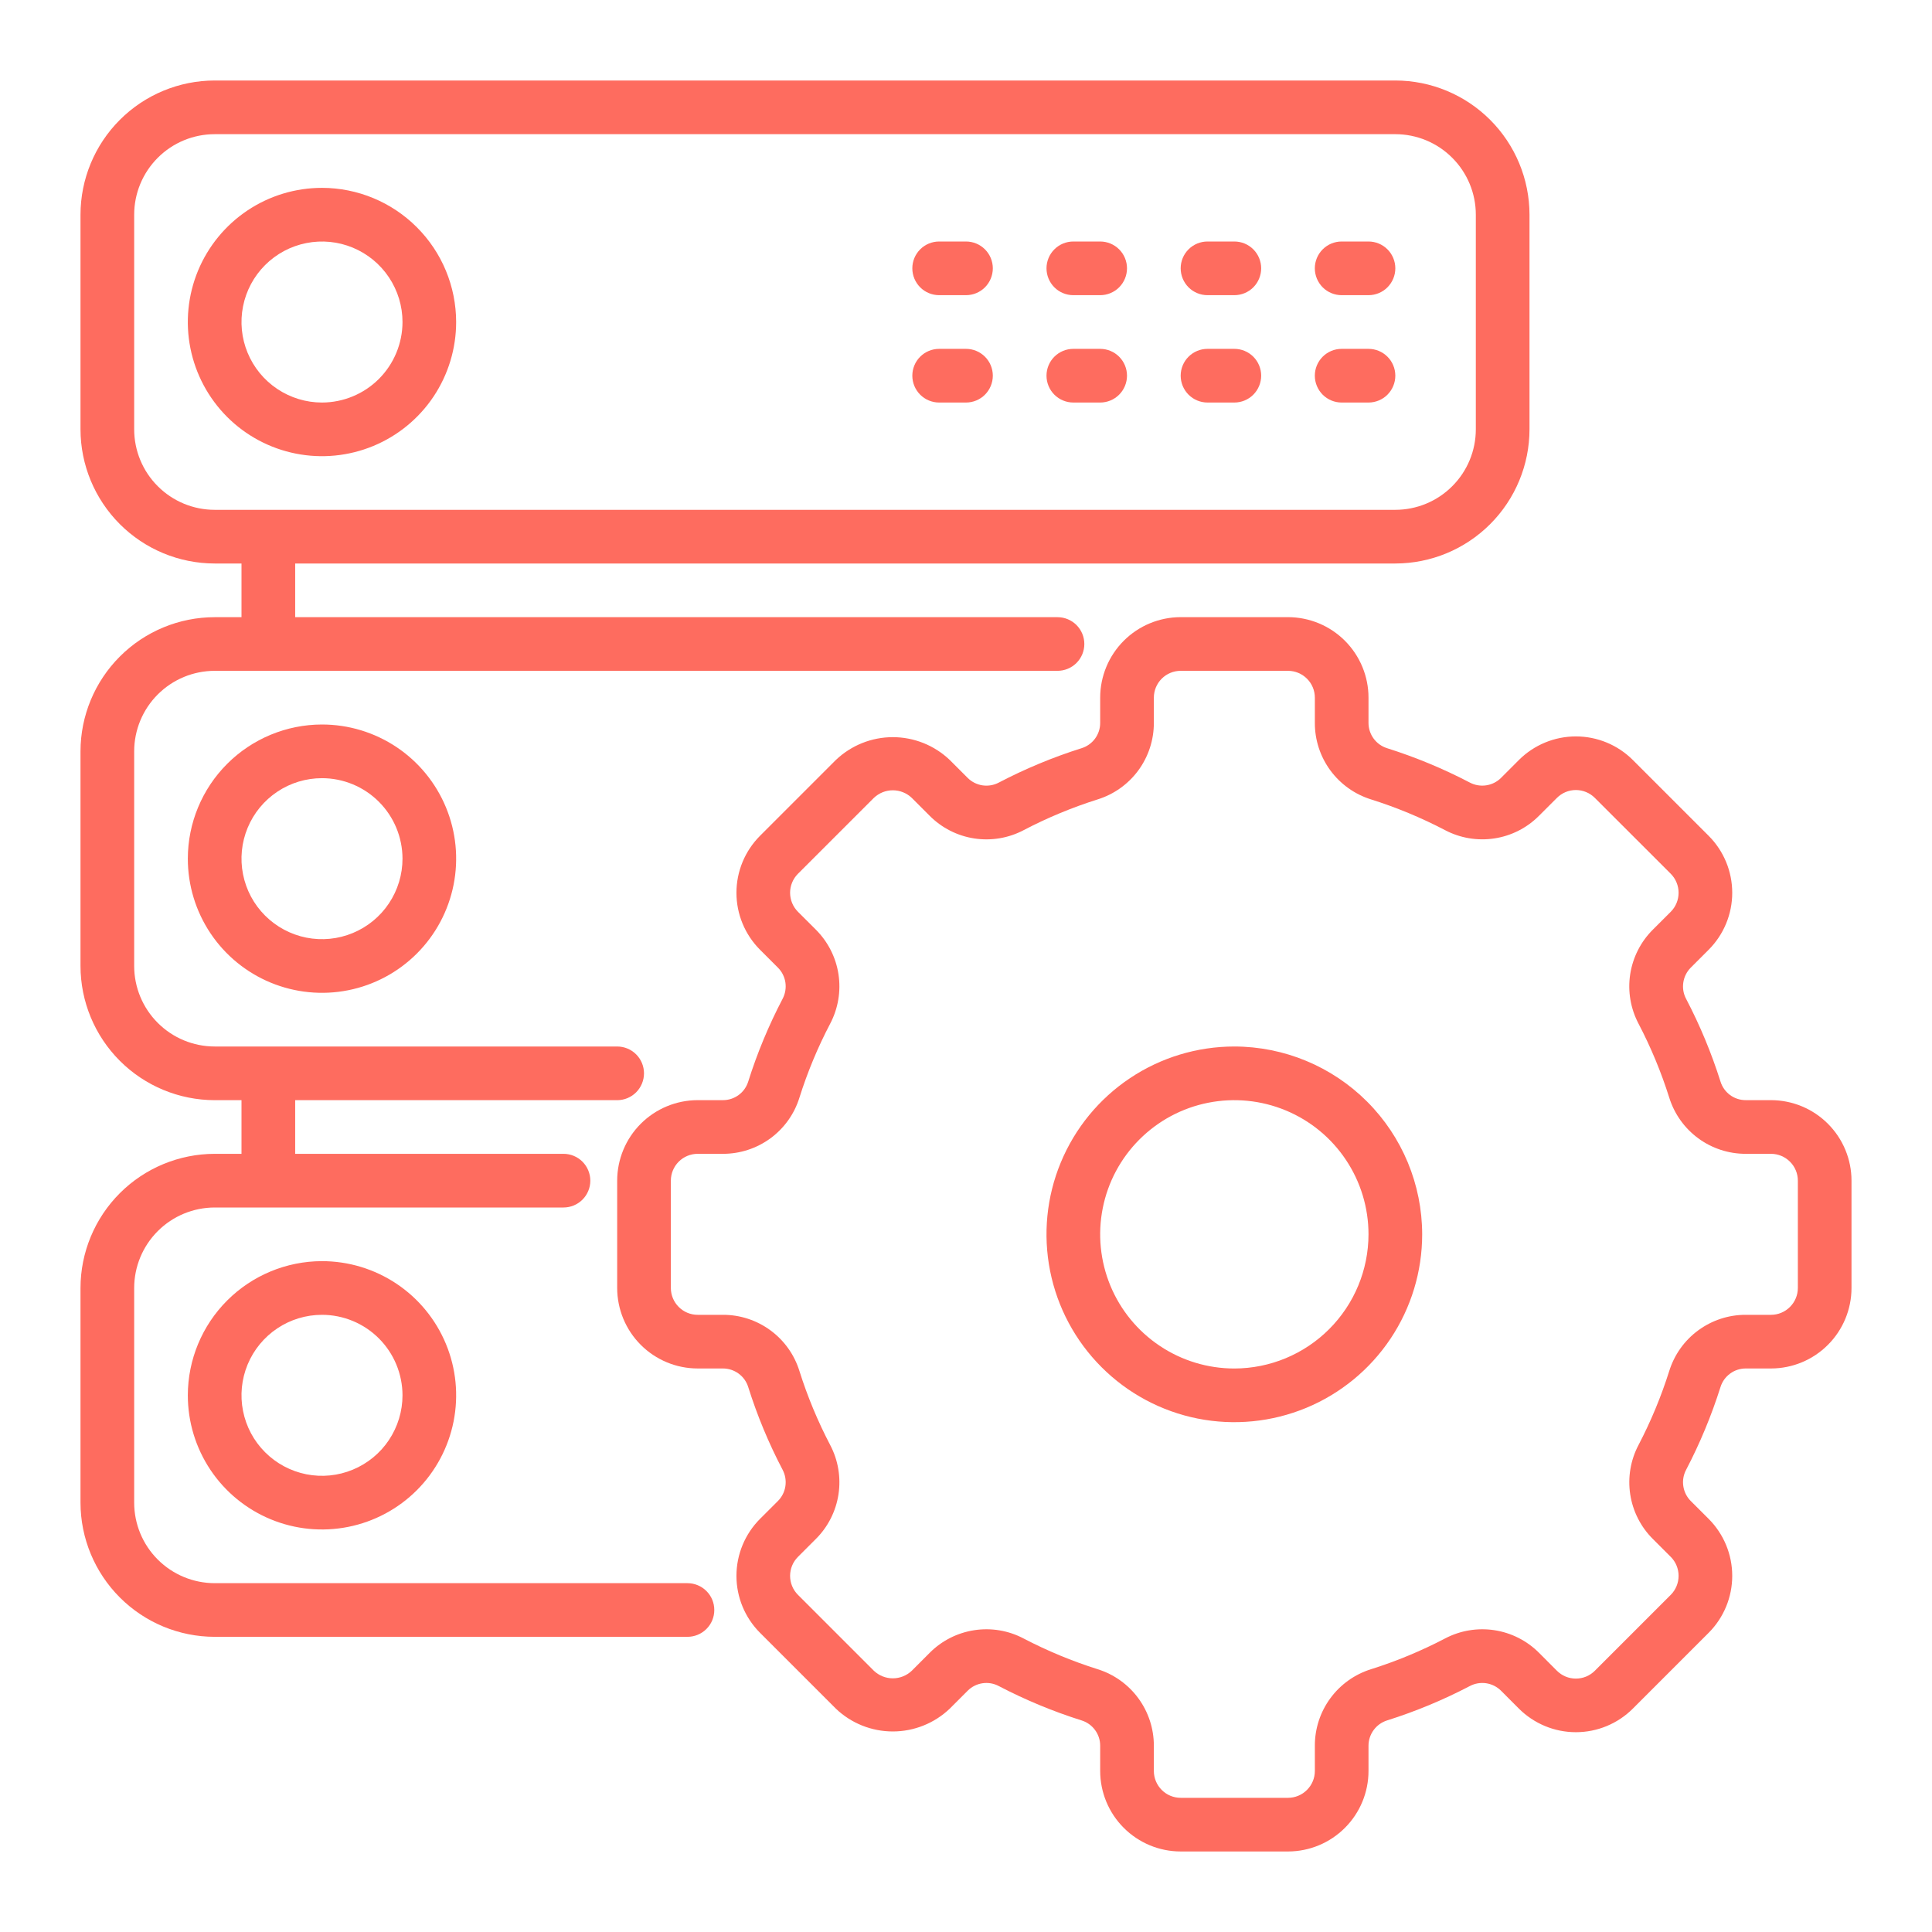 <?xml version="1.0" encoding="UTF-8"?> <svg xmlns="http://www.w3.org/2000/svg" width="60" height="60" viewBox="0 0 60 60" fill="none"><g id="optimization 1"><g id="Layer 25"><path id="Vector" d="M55 34.166H54.217C54.042 34.167 53.87 34.111 53.728 34.007C53.587 33.902 53.482 33.755 53.431 33.587C53.151 32.702 52.794 31.842 52.363 31.019C52.28 30.863 52.25 30.685 52.277 30.51C52.303 30.336 52.385 30.174 52.509 30.05L53.065 29.494C53.533 29.025 53.796 28.389 53.796 27.726C53.796 27.063 53.533 26.427 53.065 25.958L50.708 23.601C50.239 23.133 49.603 22.87 48.94 22.87C48.278 22.87 47.642 23.133 47.172 23.601L46.617 24.157C46.492 24.282 46.33 24.363 46.156 24.389C45.981 24.416 45.803 24.385 45.647 24.303C44.824 23.873 43.964 23.516 43.078 23.236C42.91 23.184 42.764 23.079 42.66 22.938C42.556 22.796 42.5 22.625 42.5 22.449V21.666C42.5 21.003 42.236 20.368 41.767 19.899C41.299 19.43 40.663 19.167 40 19.166H36.667C36.004 19.167 35.369 19.43 34.9 19.899C34.431 20.368 34.168 21.003 34.167 21.666V22.449C34.168 22.625 34.112 22.796 34.008 22.938C33.904 23.079 33.757 23.184 33.589 23.236C32.703 23.515 31.843 23.873 31.02 24.303C30.864 24.386 30.686 24.416 30.511 24.39C30.337 24.363 30.175 24.282 30.051 24.157L29.495 23.601C29.019 23.147 28.386 22.893 27.727 22.893C27.069 22.893 26.436 23.147 25.959 23.601L23.602 25.958C23.134 26.427 22.871 27.063 22.871 27.726C22.871 28.389 23.134 29.025 23.602 29.494L24.158 30.05C24.283 30.174 24.364 30.335 24.391 30.51C24.417 30.684 24.387 30.862 24.305 31.018C23.874 31.842 23.516 32.702 23.237 33.588C23.185 33.756 23.081 33.903 22.939 34.007C22.797 34.111 22.626 34.167 22.45 34.166H21.667C21.004 34.167 20.369 34.43 19.9 34.899C19.431 35.368 19.168 36.003 19.167 36.666V39.999C19.168 40.662 19.431 41.298 19.9 41.766C20.369 42.235 21.004 42.499 21.667 42.499H22.45C22.626 42.499 22.797 42.555 22.939 42.659C23.081 42.763 23.185 42.909 23.237 43.077C23.516 43.963 23.873 44.823 24.305 45.646C24.387 45.802 24.417 45.98 24.391 46.155C24.365 46.329 24.283 46.491 24.159 46.615L23.602 47.171C23.134 47.641 22.871 48.277 22.871 48.94C22.871 49.602 23.134 50.238 23.602 50.707L25.959 53.064C26.435 53.519 27.069 53.772 27.727 53.772C28.385 53.772 29.018 53.519 29.495 53.064L30.051 52.508C30.175 52.383 30.337 52.301 30.512 52.275C30.686 52.249 30.864 52.279 31.02 52.363C31.843 52.793 32.703 53.15 33.589 53.429C33.757 53.481 33.904 53.586 34.008 53.728C34.112 53.869 34.168 54.041 34.167 54.217V54.999C34.168 55.662 34.431 56.298 34.9 56.766C35.369 57.235 36.004 57.499 36.667 57.499H40C40.663 57.499 41.299 57.235 41.767 56.766C42.236 56.298 42.5 55.662 42.5 54.999V54.217C42.5 54.041 42.556 53.869 42.66 53.728C42.764 53.586 42.91 53.482 43.078 53.429C43.964 53.15 44.824 52.792 45.647 52.362C45.803 52.279 45.982 52.249 46.156 52.275C46.331 52.302 46.492 52.383 46.617 52.508L47.172 53.064C47.642 53.532 48.277 53.795 48.94 53.795C49.603 53.795 50.239 53.532 50.708 53.064L53.065 50.707C53.533 50.238 53.796 49.602 53.796 48.939C53.796 48.276 53.533 47.641 53.065 47.171L52.509 46.616C52.384 46.491 52.303 46.329 52.277 46.155C52.25 45.98 52.281 45.802 52.364 45.646C52.794 44.823 53.151 43.963 53.431 43.077C53.483 42.909 53.587 42.763 53.729 42.659C53.87 42.554 54.042 42.499 54.217 42.499H55C55.663 42.499 56.299 42.235 56.767 41.766C57.236 41.298 57.5 40.662 57.5 39.999V36.666C57.5 36.003 57.236 35.368 56.767 34.899C56.299 34.43 55.663 34.167 55 34.166ZM55.834 39.999C55.834 40.22 55.746 40.432 55.589 40.588C55.433 40.745 55.221 40.833 55 40.833H54.217C53.687 40.831 53.17 41 52.742 41.314C52.314 41.627 51.998 42.07 51.84 42.577C51.59 43.369 51.271 44.138 50.886 44.875C50.638 45.345 50.548 45.882 50.628 46.408C50.708 46.933 50.954 47.419 51.331 47.794L51.887 48.35C52.043 48.506 52.13 48.718 52.13 48.939C52.13 49.16 52.043 49.372 51.887 49.529L49.53 51.886C49.453 51.963 49.361 52.025 49.26 52.067C49.158 52.109 49.05 52.13 48.94 52.13C48.831 52.13 48.722 52.109 48.621 52.067C48.52 52.025 48.428 51.963 48.351 51.886L47.796 51.33C47.421 50.953 46.935 50.707 46.409 50.627C45.884 50.547 45.346 50.637 44.876 50.885C44.14 51.27 43.371 51.589 42.578 51.839C42.072 51.997 41.629 52.313 41.315 52.741C41.001 53.169 40.832 53.686 40.834 54.217V54.999C40.834 55.22 40.746 55.432 40.589 55.588C40.433 55.745 40.221 55.833 40 55.833H36.667C36.446 55.833 36.234 55.745 36.078 55.588C35.922 55.432 35.834 55.22 35.834 54.999V54.217C35.835 53.686 35.666 53.169 35.352 52.741C35.038 52.313 34.596 51.997 34.089 51.839C33.297 51.589 32.528 51.27 31.791 50.886C31.322 50.637 30.784 50.547 30.259 50.627C29.733 50.707 29.247 50.953 28.872 51.33L28.317 51.886C28.158 52.037 27.947 52.122 27.727 52.122C27.508 52.122 27.297 52.037 27.138 51.886L24.781 49.529C24.625 49.373 24.537 49.16 24.537 48.94C24.537 48.718 24.625 48.506 24.781 48.35L25.337 47.794C25.714 47.419 25.96 46.933 26.04 46.407C26.12 45.882 26.029 45.344 25.781 44.874C25.396 44.138 25.077 43.37 24.827 42.578C24.67 42.071 24.354 41.628 23.926 41.314C23.498 41 22.981 40.831 22.45 40.833H21.667C21.446 40.833 21.234 40.745 21.078 40.588C20.922 40.432 20.834 40.22 20.834 39.999V36.666C20.834 36.445 20.922 36.233 21.078 36.077C21.234 35.921 21.446 35.833 21.667 35.833H22.45C22.981 35.834 23.498 35.666 23.926 35.352C24.354 35.038 24.67 34.595 24.827 34.088C25.077 33.295 25.396 32.527 25.782 31.791C26.029 31.32 26.12 30.783 26.04 30.258C25.96 29.732 25.713 29.246 25.337 28.871L24.781 28.316C24.625 28.159 24.537 27.947 24.537 27.726C24.537 27.505 24.625 27.293 24.781 27.136L27.138 24.78C27.297 24.628 27.508 24.543 27.727 24.543C27.947 24.543 28.158 24.628 28.317 24.78L28.872 25.335C29.247 25.712 29.733 25.959 30.258 26.039C30.784 26.119 31.321 26.029 31.791 25.781C32.528 25.395 33.297 25.076 34.089 24.826C34.596 24.668 35.038 24.352 35.352 23.925C35.666 23.497 35.835 22.98 35.834 22.449V21.666C35.834 21.445 35.922 21.233 36.078 21.077C36.234 20.921 36.446 20.833 36.667 20.833H40C40.221 20.833 40.433 20.921 40.589 21.077C40.746 21.233 40.834 21.445 40.834 21.666V22.449C40.832 22.98 41.001 23.497 41.315 23.925C41.629 24.352 42.072 24.668 42.578 24.826C43.371 25.076 44.139 25.395 44.876 25.78C45.346 26.028 45.883 26.118 46.409 26.038C46.934 25.959 47.42 25.712 47.795 25.335L48.351 24.78C48.507 24.623 48.719 24.535 48.94 24.535C49.161 24.535 49.373 24.623 49.53 24.78L51.887 27.136C52.043 27.293 52.13 27.505 52.13 27.726C52.13 27.947 52.043 28.159 51.887 28.316L51.331 28.871C50.954 29.246 50.708 29.732 50.627 30.258C50.547 30.783 50.638 31.32 50.886 31.791C51.271 32.527 51.59 33.296 51.84 34.088C51.998 34.595 52.314 35.038 52.742 35.352C53.169 35.666 53.687 35.834 54.217 35.833H55C55.221 35.833 55.433 35.921 55.589 36.077C55.746 36.233 55.834 36.445 55.834 36.666V39.999Z" fill="#FE6C5F"></path><path id="Vector_2" d="M38.333 32.5C37.18 32.5 36.052 32.842 35.093 33.483C34.133 34.124 33.386 35.035 32.944 36.101C32.502 37.167 32.387 38.34 32.612 39.471C32.837 40.603 33.393 41.642 34.209 42.458C35.024 43.274 36.064 43.83 37.195 44.055C38.327 44.28 39.5 44.164 40.566 43.723C41.632 43.281 42.543 42.533 43.184 41.574C43.825 40.615 44.167 39.487 44.167 38.333C44.165 36.787 43.55 35.304 42.456 34.211C41.362 33.117 39.88 32.502 38.333 32.5ZM38.333 42.5C37.509 42.5 36.704 42.256 36.019 41.798C35.333 41.34 34.799 40.689 34.484 39.928C34.169 39.166 34.086 38.329 34.247 37.52C34.407 36.712 34.804 35.97 35.387 35.387C35.97 34.804 36.712 34.407 37.52 34.247C38.329 34.086 39.166 34.169 39.928 34.484C40.689 34.799 41.34 35.333 41.798 36.019C42.256 36.704 42.5 37.509 42.5 38.333C42.499 39.438 42.059 40.497 41.278 41.278C40.497 42.059 39.438 42.499 38.333 42.5Z" fill="#FE6C5F"></path><path id="Vector_3" d="M10 5.834C9.176 5.834 8.37 6.078 7.685 6.536C7 6.994 6.466 7.645 6.15 8.406C5.835 9.168 5.752 10.005 5.913 10.813C6.074 11.622 6.471 12.364 7.053 12.947C7.636 13.53 8.379 13.927 9.187 14.087C9.995 14.248 10.833 14.165 11.594 13.85C12.355 13.535 13.006 13.001 13.464 12.316C13.922 11.63 14.166 10.825 14.166 10.001C14.165 8.896 13.726 7.837 12.944 7.056C12.163 6.275 11.104 5.835 10 5.834ZM10 12.501C9.505 12.501 9.022 12.354 8.611 12.079C8.2 11.805 7.879 11.414 7.69 10.957C7.501 10.501 7.451 9.998 7.548 9.513C7.644 9.028 7.882 8.583 8.232 8.233C8.582 7.883 9.027 7.645 9.512 7.549C9.997 7.452 10.5 7.502 10.956 7.691C11.413 7.88 11.804 8.201 12.078 8.612C12.353 9.023 12.5 9.506 12.5 10.001C12.499 10.664 12.235 11.299 11.767 11.768C11.298 12.236 10.662 12.5 10 12.501Z" fill="#FE6C5F"></path><path id="Vector_4" d="M41.666 9.167H42.5C42.721 9.167 42.933 9.079 43.089 8.923C43.245 8.766 43.333 8.554 43.333 8.333C43.333 8.112 43.245 7.9 43.089 7.744C42.933 7.588 42.721 7.5 42.5 7.5H41.666C41.445 7.5 41.233 7.588 41.077 7.744C40.921 7.9 40.833 8.112 40.833 8.333C40.833 8.554 40.921 8.766 41.077 8.923C41.233 9.079 41.445 9.167 41.666 9.167Z" fill="#FE6C5F"></path><path id="Vector_5" d="M38.334 7.5H37.5C37.279 7.5 37.067 7.588 36.911 7.744C36.755 7.9 36.667 8.112 36.667 8.333C36.667 8.554 36.755 8.766 36.911 8.923C37.067 9.079 37.279 9.167 37.5 9.167H38.334C38.555 9.167 38.767 9.079 38.923 8.923C39.079 8.766 39.167 8.554 39.167 8.333C39.167 8.112 39.079 7.9 38.923 7.744C38.767 7.588 38.555 7.5 38.334 7.5Z" fill="#FE6C5F"></path><path id="Vector_6" d="M34.167 7.5H33.333C33.112 7.5 32.9 7.588 32.744 7.744C32.588 7.9 32.5 8.112 32.5 8.333C32.5 8.554 32.588 8.766 32.744 8.923C32.9 9.079 33.112 9.167 33.333 9.167H34.167C34.388 9.167 34.6 9.079 34.756 8.923C34.912 8.766 35 8.554 35 8.333C35 8.112 34.912 7.9 34.756 7.744C34.6 7.588 34.388 7.5 34.167 7.5Z" fill="#FE6C5F"></path><path id="Vector_7" d="M30 7.5H29.166C28.945 7.5 28.733 7.588 28.577 7.744C28.421 7.9 28.333 8.112 28.333 8.333C28.333 8.554 28.421 8.766 28.577 8.923C28.733 9.079 28.945 9.167 29.166 9.167H30C30.221 9.167 30.433 9.079 30.589 8.923C30.745 8.766 30.833 8.554 30.833 8.333C30.833 8.112 30.745 7.9 30.589 7.744C30.433 7.588 30.221 7.5 30 7.5Z" fill="#FE6C5F"></path><path id="Vector_8" d="M42.5 10.834H41.666C41.445 10.834 41.233 10.922 41.077 11.078C40.921 11.234 40.833 11.446 40.833 11.667C40.833 11.888 40.921 12.1 41.077 12.257C41.233 12.413 41.445 12.501 41.666 12.501H42.5C42.721 12.501 42.933 12.413 43.089 12.257C43.245 12.1 43.333 11.888 43.333 11.667C43.333 11.446 43.245 11.234 43.089 11.078C42.933 10.922 42.721 10.834 42.5 10.834Z" fill="#FE6C5F"></path><path id="Vector_9" d="M38.334 10.834H37.5C37.279 10.834 37.067 10.922 36.911 11.078C36.755 11.234 36.667 11.446 36.667 11.667C36.667 11.888 36.755 12.1 36.911 12.257C37.067 12.413 37.279 12.501 37.5 12.501H38.334C38.555 12.501 38.767 12.413 38.923 12.257C39.079 12.1 39.167 11.888 39.167 11.667C39.167 11.446 39.079 11.234 38.923 11.078C38.767 10.922 38.555 10.834 38.334 10.834Z" fill="#FE6C5F"></path><path id="Vector_10" d="M34.167 10.834H33.333C33.112 10.834 32.9 10.922 32.744 11.078C32.588 11.234 32.5 11.446 32.5 11.667C32.5 11.888 32.588 12.1 32.744 12.257C32.9 12.413 33.112 12.501 33.333 12.501H34.167C34.388 12.501 34.6 12.413 34.756 12.257C34.912 12.1 35 11.888 35 11.667C35 11.446 34.912 11.234 34.756 11.078C34.6 10.922 34.388 10.834 34.167 10.834Z" fill="#FE6C5F"></path><path id="Vector_11" d="M30 10.834H29.166C28.945 10.834 28.733 10.922 28.577 11.078C28.421 11.234 28.333 11.446 28.333 11.667C28.333 11.888 28.421 12.1 28.577 12.257C28.733 12.413 28.945 12.501 29.166 12.501H30C30.221 12.501 30.433 12.413 30.589 12.257C30.745 12.1 30.833 11.888 30.833 11.667C30.833 11.446 30.745 11.234 30.589 11.078C30.433 10.922 30.221 10.834 30 10.834Z" fill="#FE6C5F"></path><path id="Vector_12" d="M5.833 26.667C5.833 27.491 6.077 28.296 6.535 28.982C6.993 29.667 7.644 30.201 8.405 30.516C9.167 30.831 10.004 30.914 10.813 30.753C11.621 30.593 12.363 30.196 12.946 29.613C13.529 29.03 13.925 28.288 14.086 27.48C14.247 26.671 14.165 25.834 13.849 25.072C13.534 24.311 13 23.66 12.315 23.202C11.629 22.744 10.824 22.5 10 22.5C8.895 22.501 7.836 22.941 7.055 23.722C6.274 24.503 5.834 25.562 5.833 26.667ZM12.5 26.667C12.5 27.161 12.353 27.645 12.078 28.056C11.804 28.467 11.413 28.787 10.956 28.976C10.5 29.166 9.997 29.215 9.512 29.119C9.027 29.022 8.582 28.784 8.232 28.434C7.882 28.085 7.644 27.639 7.548 27.154C7.451 26.669 7.501 26.167 7.69 25.71C7.879 25.253 8.2 24.863 8.611 24.588C9.022 24.313 9.505 24.167 10 24.167C10.662 24.167 11.298 24.431 11.767 24.9C12.235 25.368 12.499 26.004 12.5 26.667Z" fill="#FE6C5F"></path><path id="Vector_13" d="M21.35 49.167H6.667C6.004 49.166 5.368 48.902 4.9 48.434C4.431 47.965 4.167 47.33 4.167 46.667V40C4.167 39.337 4.431 38.702 4.9 38.233C5.368 37.764 6.004 37.501 6.667 37.5H17.5C17.721 37.5 17.933 37.412 18.089 37.256C18.245 37.1 18.333 36.888 18.333 36.667C18.333 36.446 18.245 36.234 18.089 36.077C17.933 35.921 17.721 35.833 17.5 35.833H9.167V34.167H19.167C19.388 34.167 19.6 34.079 19.756 33.923C19.912 33.766 20 33.554 20 33.333C20 33.112 19.912 32.9 19.756 32.744C19.6 32.588 19.388 32.5 19.167 32.5H6.667C6.004 32.499 5.368 32.236 4.9 31.767C4.431 31.298 4.167 30.663 4.167 30V23.333C4.167 22.671 4.431 22.035 4.9 21.566C5.368 21.098 6.004 20.834 6.667 20.833H32.842C33.063 20.833 33.275 20.745 33.431 20.589C33.587 20.433 33.675 20.221 33.675 20C33.675 19.779 33.587 19.567 33.431 19.411C33.275 19.255 33.063 19.167 32.842 19.167H9.167V17.5H43.333C44.438 17.499 45.497 17.059 46.278 16.278C47.059 15.497 47.499 14.438 47.5 13.333V6.667C47.499 5.562 47.059 4.503 46.278 3.722C45.497 2.941 44.438 2.501 43.333 2.5H6.667C5.562 2.501 4.503 2.941 3.722 3.722C2.941 4.503 2.501 5.562 2.5 6.667V13.333C2.501 14.438 2.941 15.497 3.722 16.278C4.503 17.059 5.562 17.499 6.667 17.5H7.5V19.167H6.667C5.562 19.168 4.503 19.607 3.722 20.389C2.941 21.17 2.501 22.229 2.5 23.333V30C2.501 31.105 2.941 32.164 3.722 32.945C4.503 33.726 5.562 34.165 6.667 34.167H7.5V35.833H6.667C5.562 35.835 4.503 36.274 3.722 37.055C2.941 37.836 2.501 38.895 2.5 40V46.667C2.501 47.771 2.941 48.83 3.722 49.611C4.503 50.393 5.562 50.832 6.667 50.833H21.35C21.571 50.833 21.783 50.745 21.939 50.589C22.096 50.433 22.183 50.221 22.183 50C22.183 49.779 22.096 49.567 21.939 49.411C21.783 49.255 21.571 49.167 21.35 49.167ZM6.667 15.833C6.004 15.833 5.368 15.569 4.9 15.1C4.431 14.632 4.167 13.996 4.167 13.333V6.667C4.167 6.004 4.431 5.368 4.9 4.9C5.368 4.431 6.004 4.167 6.667 4.167H43.333C43.996 4.167 44.632 4.431 45.1 4.9C45.569 5.368 45.833 6.004 45.833 6.667V13.333C45.833 13.996 45.569 14.632 45.1 15.1C44.632 15.569 43.996 15.833 43.333 15.833H6.667Z" fill="#FE6C5F"></path><path id="Vector_14" d="M5.833 43.333C5.833 44.157 6.077 44.962 6.535 45.648C6.993 46.333 7.644 46.867 8.405 47.182C9.167 47.498 10.004 47.58 10.813 47.419C11.621 47.258 12.363 46.862 12.946 46.279C13.529 45.696 13.925 44.954 14.086 44.146C14.247 43.337 14.165 42.499 13.849 41.738C13.534 40.977 13 40.326 12.315 39.868C11.629 39.41 10.824 39.166 10 39.166C8.895 39.167 7.836 39.607 7.055 40.388C6.274 41.169 5.834 42.228 5.833 43.333ZM12.5 43.333C12.5 43.827 12.353 44.31 12.078 44.722C11.804 45.133 11.413 45.453 10.956 45.642C10.5 45.832 9.997 45.881 9.512 45.785C9.027 45.688 8.582 45.45 8.232 45.1C7.882 44.751 7.644 44.305 7.548 43.82C7.451 43.336 7.501 42.833 7.69 42.376C7.879 41.919 8.2 41.529 8.611 41.254C9.022 40.979 9.505 40.833 10 40.833C10.662 40.833 11.298 41.097 11.767 41.566C12.235 42.034 12.499 42.67 12.5 43.333Z" fill="#FE6C5F"></path></g></g></svg> 
